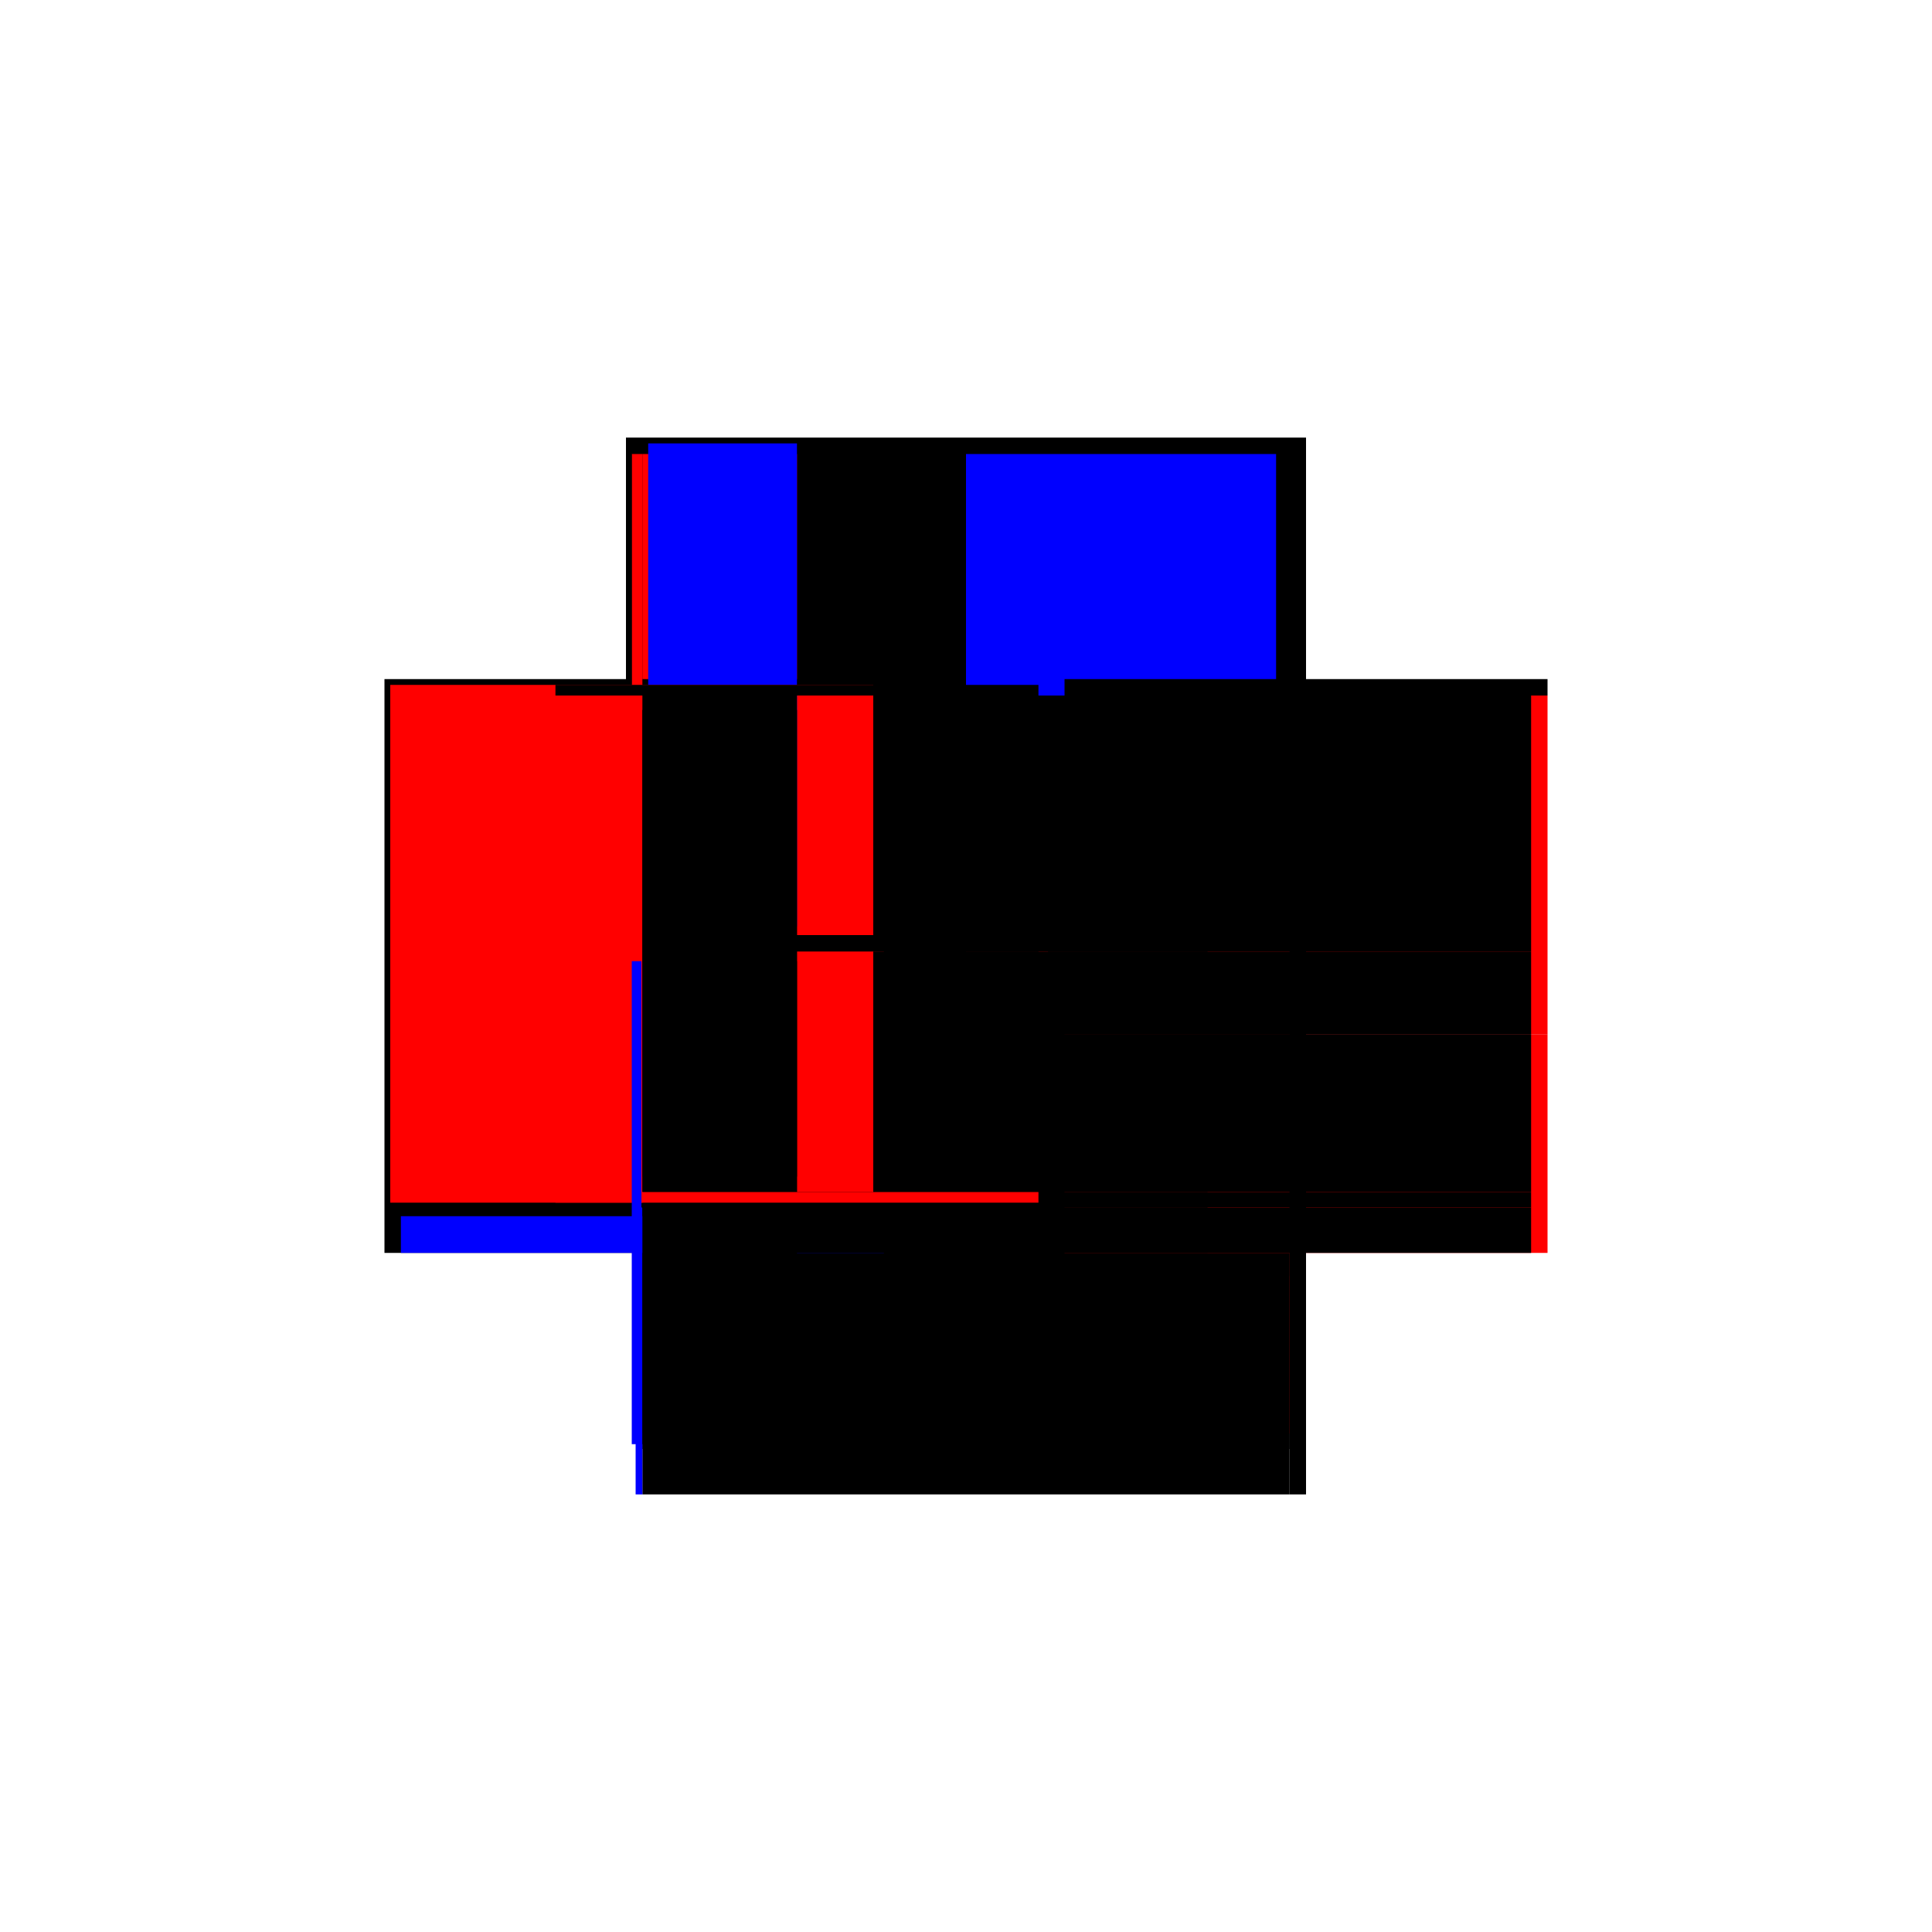 <?xml version="1.0" encoding="utf-8" ?>
<svg xmlns="http://www.w3.org/2000/svg" xmlns:ev="http://www.w3.org/2001/xml-events" xmlns:xlink="http://www.w3.org/1999/xlink" baseProfile="full" height="100%" version="1.1" viewBox="-1,-1,2,2" width="100%">
  <defs>
    <style type="text/css"><![CDATA[.vectorEffectClass {vector-effect: non-scaling-stroke;}]]></style>
  </defs>
  <line class="vectorEffectClass" fill="none" stroke="black" stroke-width="0.5" x1="-0.352" x2="0.352" y1="-0.297" y2="-0.297"/>
  <line class="vectorEffectClass" fill="none" stroke="black" stroke-width="0.5" x1="-0.352" x2="-0.352" y1="0.297" y2="-0.28"/>
  <line class="vectorEffectClass" fill="none" stroke="red" stroke-width="0.5" x1="0.352" x2="0.352" y1="0.071" y2="-0.28"/>
  <line class="vectorEffectClass" fill="none" stroke="black" stroke-width="0.5" x1="-0.335" x2="-0.0" y1="0.297" y2="0.297"/>
  <line class="vectorEffectClass" fill="none" stroke="black" stroke-width="0.5" x1="-0.0" x2="0.335" y1="0.297" y2="0.297"/>
  <line class="vectorEffectClass" fill="none" stroke="blue" stroke-width="0.5" x1="0.011" x2="0.335" y1="-0.032" y2="-0.032"/>
  <line class="vectorEffectClass" fill="none" stroke="blue" stroke-width="0.5" x1="-0.0" x2="0.326" y1="-0.015" y2="-0.015"/>
  <line class="vectorEffectClass" fill="none" stroke="red" stroke-width="0.5" x1="-0.0" x2="0.335" y1="0.234" y2="0.234"/>
  <line class="vectorEffectClass" fill="none" stroke="black" stroke-width="0.5" x1="-0.335" x2="-0.0" y1="0.25" y2="0.25"/>
  <line class="vectorEffectClass" fill="none" stroke="black" stroke-width="0.5" x1="-0.0" x2="0.335" y1="0.25" y2="0.25"/>
  <line class="vectorEffectClass" fill="none" stroke="blue" stroke-width="0.5" x1="-0.0" x2="0.321" y1="-0.28" y2="-0.28"/>
  <line class="vectorEffectClass" fill="none" stroke="black" stroke-width="0.5" x1="-0.0" x2="-0.0" y1="0.234" y2="-0.015"/>
  <line class="vectorEffectClass" fill="none" stroke="red" stroke-width="0.5" x1="-0.335" x2="-0.335" y1="0.234" y2="-0.015"/>
  <line class="vectorEffectClass" fill="none" stroke="black" stroke-width="0.5" x1="-0.175" x2="-0.175" y1="0.234" y2="-0.015"/>
  <line class="vectorEffectClass" fill="none" stroke="black" stroke-width="0.5" x1="-0.0" x2="-0.0" y1="-0.032" y2="-0.28"/>
  <line class="vectorEffectClass" fill="none" stroke="black" stroke-width="0.5" x1="0.335" x2="0.335" y1="-0.032" y2="-0.28"/>
  <line class="vectorEffectClass" fill="none" stroke="black" stroke-width="0.5" x1="-0.335" x2="-0.335" y1="-0.032" y2="-0.28"/>
  <line class="vectorEffectClass" fill="none" stroke="black" stroke-width="0.5" x1="-0.175" x2="-0.175" y1="-0.032" y2="-0.28"/>
  <line class="vectorEffectClass" fill="none" stroke="red" stroke-width="0.5" x1="0.352" x2="0.352" y1="0.297" y2="0.071"/>
  <line class="vectorEffectClass" fill="none" stroke="black" stroke-width="0.5" x1="-0.175" x2="-0.0" y1="-0.032" y2="-0.032"/>
  <line class="vectorEffectClass" fill="none" stroke="black" stroke-width="0.5" x1="-0.175" x2="-0.0" y1="-0.015" y2="-0.015"/>
  <line class="vectorEffectClass" fill="none" stroke="black" stroke-width="0.5" x1="-0.175" x2="-0.0" y1="-0.28" y2="-0.28"/>
  <line class="vectorEffectClass" fill="none" stroke="black" stroke-width="0.5" x1="-0.175" x2="-0.0" y1="0.234" y2="0.234"/>
  <line class="vectorEffectClass" fill="none" stroke="black" stroke-width="0.5" x1="0.335" x2="0.335" y1="0.234" y2="0.071"/>
  <line class="vectorEffectClass" fill="none" stroke="red" stroke-width="0.5" x1="-0.335" x2="-0.175" y1="-0.28" y2="-0.28"/>
  <line class="vectorEffectClass" fill="none" stroke="black" stroke-width="0.5" x1="-0.335" x2="-0.175" y1="0.234" y2="0.234"/>
  <line class="vectorEffectClass" fill="none" stroke="black" stroke-width="0.5" x1="0.335" x2="0.335" y1="0.071" y2="-0.015"/>
  <line class="vectorEffectClass" fill="none" stroke="black" stroke-width="0.5" x1="0.335" x2="0.335" y1="0.297" y2="0.25"/>
  <line class="vectorEffectClass" fill="none" stroke="blue" stroke-width="0.5" x1="-0.335" x2="-0.335" y1="0.297" y2="0.259"/>
  <line class="vectorEffectClass" fill="none" stroke="black" stroke-width="0.5" x1="0.335" x2="0.335" y1="-0.015" y2="-0.032"/>
  <line class="vectorEffectClass" fill="none" stroke="red" stroke-width="0.5" x1="-0.335" x2="-0.335" y1="-0.015" y2="-0.032"/>
  <line class="vectorEffectClass" fill="none" stroke="black" stroke-width="0.5" x1="-0.175" x2="-0.175" y1="-0.015" y2="-0.032"/>
  <line class="vectorEffectClass" fill="none" stroke="black" stroke-width="0.5" x1="-0.352" x2="-0.352" y1="-0.28" y2="-0.297"/>
  <line class="vectorEffectClass" fill="none" stroke="black" stroke-width="0.5" x1="0.352" x2="0.352" y1="-0.28" y2="-0.297"/>
  <line class="vectorEffectClass" fill="none" stroke="blue" stroke-width="0.5" x1="-0.342" x2="-0.335" y1="0.297" y2="0.297"/>
  <line class="vectorEffectClass" fill="none" stroke="black" stroke-width="0.5" x1="0.335" x2="0.352" y1="-0.28" y2="-0.28"/>
  <line class="vectorEffectClass" fill="none" stroke="black" stroke-width="0.5" x1="0.335" x2="0.352" y1="0.297" y2="0.297"/>
  <line class="vectorEffectClass" fill="none" stroke="black" stroke-width="0.5" x1="0.335" x2="0.335" y1="0.25" y2="0.234"/>
  <line class="vectorEffectClass" fill="none" stroke="black" stroke-width="0.5" x1="-0.335" x2="-0.335" y1="0.245" y2="0.234"/>
  <line class="vectorEffectClass" fill="none" stroke="red" stroke-width="0.5" x1="-0.346" x2="-0.335" y1="-0.28" y2="-0.28"/>
  <line class="vectorEffectClass" fill="none" stroke="black" stroke-width="0.5" x1="-0.352" x2="-0.346" y1="-0.28" y2="-0.28"/>
  <line class="vectorEffectClass" fill="none" stroke="black" stroke-width="0.5" x1="-0.335" x2="-0.335" y1="0.25" y2="0.245"/>
  <line class="vectorEffectClass" fill="none" stroke="red" stroke-dasharray="5.0 5.0" stroke-width="0.5" x1="-0.346" x2="-0.346" y1="0.245" y2="-0.28"/>
  <line class="vectorEffectClass" fill="none" stroke="blue" stroke-dasharray="5.0 5.0" stroke-width="0.5" x1="-0.329" x2="-0.175" y1="-0.291" y2="-0.291"/>
  <line class="vectorEffectClass" fill="none" stroke="black" stroke-dasharray="5.0 5.0" stroke-width="0.5" x1="-0.335" x2="-0.175" y1="0.245" y2="0.245"/>
  <line class="vectorEffectClass" fill="none" stroke="black" stroke-dasharray="5.0 5.0" stroke-width="0.5" x1="-0.335" x2="-0.175" y1="-0.032" y2="-0.032"/>
  <line class="vectorEffectClass" fill="none" stroke="black" stroke-dasharray="5.0 5.0" stroke-width="0.5" x1="-0.335" x2="-0.175" y1="-0.015" y2="-0.015"/>
  <line class="vectorEffectClass" fill="none" stroke="black" stroke-dasharray="5.0 5.0" stroke-width="0.5" x1="-0.0" x2="0.0" y1="0.297" y2="0.25"/>
  <line class="vectorEffectClass" fill="none" stroke="black" stroke-dasharray="5.0 5.0" stroke-width="0.5" x1="-0.0" x2="-0.0" y1="-0.015" y2="-0.032"/>
  <line class="vectorEffectClass" fill="none" stroke="black" stroke-dasharray="5.0 5.0" stroke-width="0.5" x1="0.335" x2="0.352" y1="0.071" y2="0.071"/>
  <line class="vectorEffectClass" fill="none" stroke="black" stroke-dasharray="5.0 5.0" stroke-width="0.5" x1="0.0" x2="-0.0" y1="0.25" y2="0.234"/>
  <line class="vectorEffectClass" fill="none" stroke="red" stroke-dasharray="5.0 5.0" stroke-width="0.5" x1="-0.175" x2="-0.175" y1="0.245" y2="0.234"/>
  <line class="vectorEffectClass" fill="none" stroke="red" stroke-dasharray="5.0 5.0" stroke-width="0.5" x1="-0.346" x2="-0.346" y1="-0.28" y2="-0.291"/>
  <line class="vectorEffectClass" fill="none" stroke="blue" stroke-dasharray="5.0 5.0" stroke-width="0.5" x1="-0.346" x2="-0.336" y1="0.245" y2="0.245"/>
  <line class="vectorEffectClass" fill="none" stroke="black" stroke-dasharray="5.0 5.0" stroke-width="0.5" x1="-0.175" x2="-0.175" y1="-0.28" y2="-0.291"/>
</svg>
